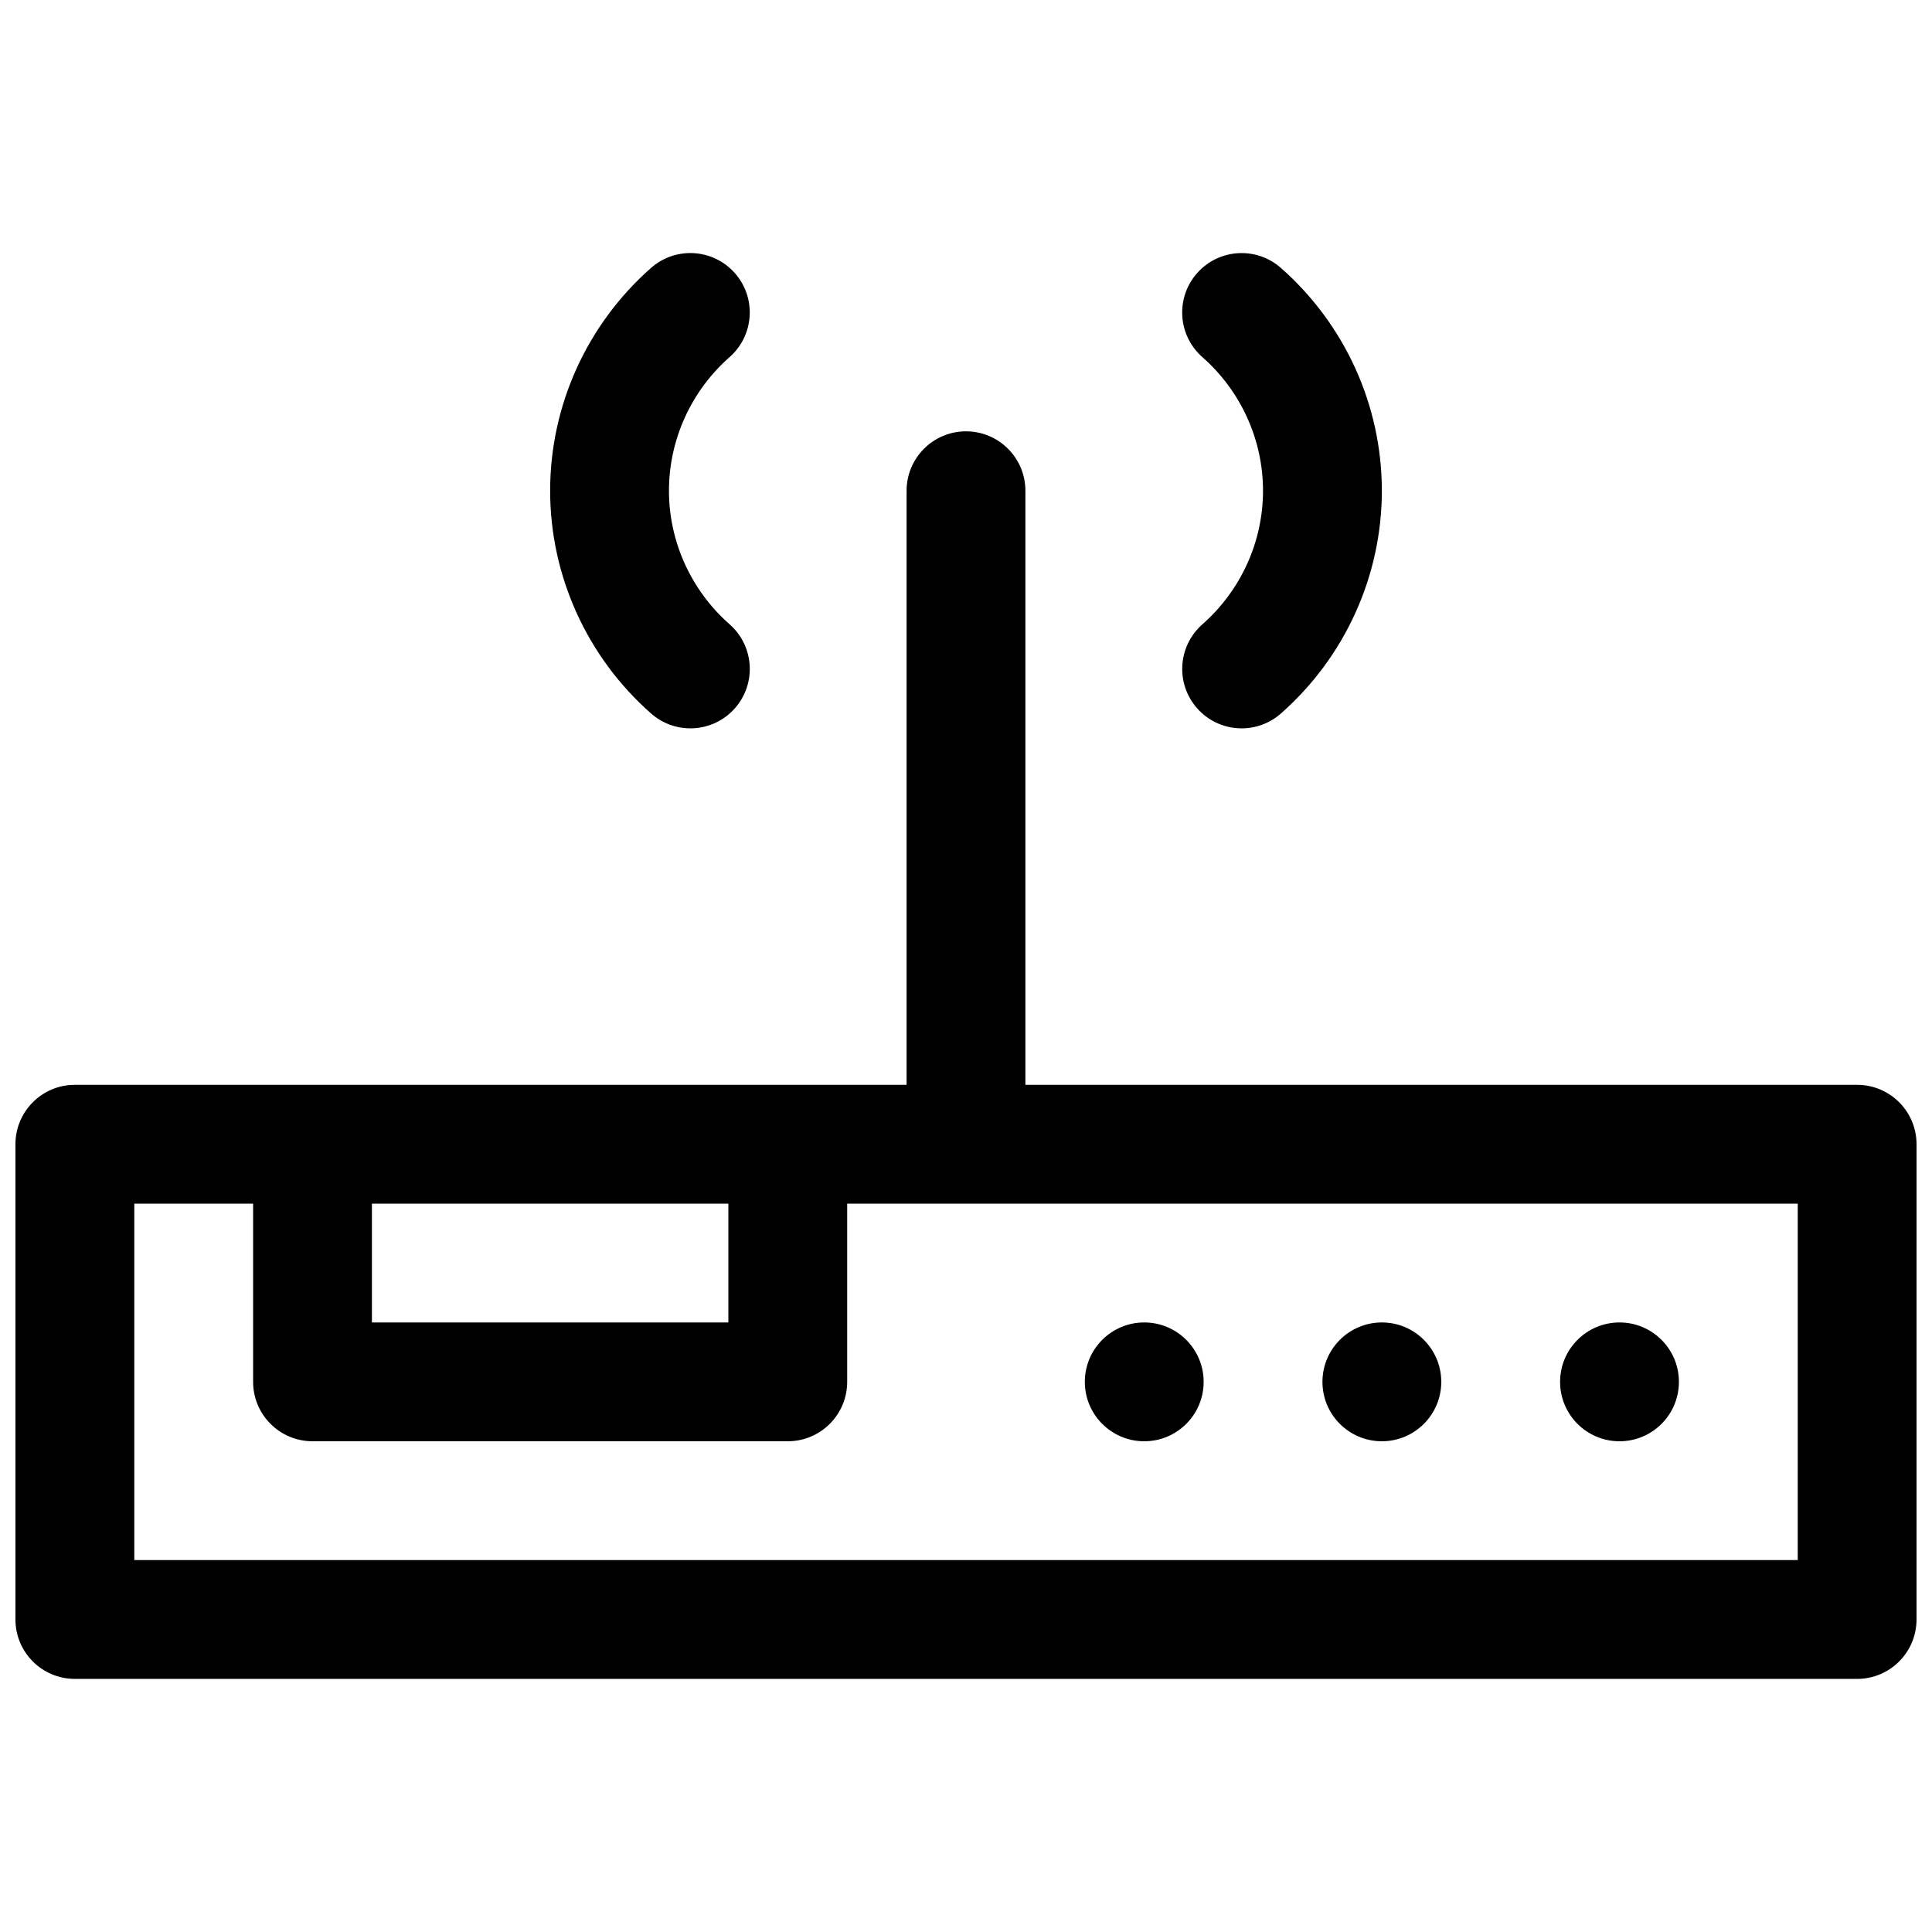 <?xml version="1.0" encoding="UTF-8"?>
<!-- Uploaded to: SVG Repo, www.svgrepo.com, Generator: SVG Repo Mixer Tools -->
<svg width="800px" height="800px" version="1.1" viewBox="144 144 512 512" xmlns="http://www.w3.org/2000/svg">
 <defs>
  <clipPath id="a">
   <path d="m148.09 258h503.81v331h-503.81z"/>
  </clipPath>
 </defs>
 <g clip-path="url(#a)">
  <path d="m636.16 431.49h-220.42v-157.44c0-8.691-7.055-15.742-15.742-15.742-8.691 0-15.742 7.055-15.742 15.742v157.44h-220.42c-8.691 0-15.742 7.055-15.742 15.742v125.95c0 8.691 7.055 15.742 15.742 15.742h472.32c8.691 0 15.742-7.055 15.742-15.742l0.004-125.95c0-8.691-7.051-15.742-15.742-15.742zm-393.6 31.488h94.465v31.488l-94.465-0.004zm377.86 94.461h-440.83v-94.461h31.488v47.23c0 8.691 7.055 15.742 15.742 15.742h125.95c8.691 0 15.742-7.055 15.742-15.742v-47.23h251.91z"/>
 </g>
 <path d="m462.64 309.46c-6.527 5.746-7.156 15.695-1.41 22.223 3.109 3.535 7.457 5.34 11.816 5.34 3.691 0 7.406-1.301 10.398-3.93 17.004-14.973 26.758-36.496 26.758-59.047 0-22.555-9.754-44.074-26.758-59.047-6.527-5.746-16.477-5.117-22.223 1.41-5.746 6.527-5.117 16.477 1.41 22.223 10.219 8.996 16.082 21.906 16.082 35.414s-5.863 26.418-16.074 35.414z"/>
 <path d="m316.55 333.09c2.992 2.629 6.699 3.93 10.398 3.93 4.367 0 8.707-1.801 11.824-5.336 5.746-6.527 5.117-16.477-1.41-22.223-10.215-9-16.082-21.91-16.082-35.418s5.863-26.418 16.074-35.418c6.527-5.746 7.156-15.695 1.41-22.223-5.746-6.527-15.688-7.156-22.223-1.41-16.996 14.973-26.75 36.496-26.75 59.051 0 22.551 9.754 44.074 26.758 59.047z"/>
 <path d="m462.98 510.21c0 8.695-7.051 15.742-15.746 15.742-8.695 0-15.742-7.047-15.742-15.742 0-8.695 7.047-15.746 15.742-15.746 8.695 0 15.746 7.051 15.746 15.746"/>
 <path d="m525.95 510.21c0 8.695-7.047 15.742-15.742 15.742-8.695 0-15.746-7.047-15.746-15.742 0-8.695 7.051-15.746 15.746-15.746 8.695 0 15.742 7.051 15.742 15.746"/>
 <path d="m588.93 510.21c0 8.695-7.047 15.742-15.742 15.742-8.695 0-15.746-7.047-15.746-15.742 0-8.695 7.051-15.746 15.746-15.746 8.695 0 15.742 7.051 15.742 15.746"/>
</svg>